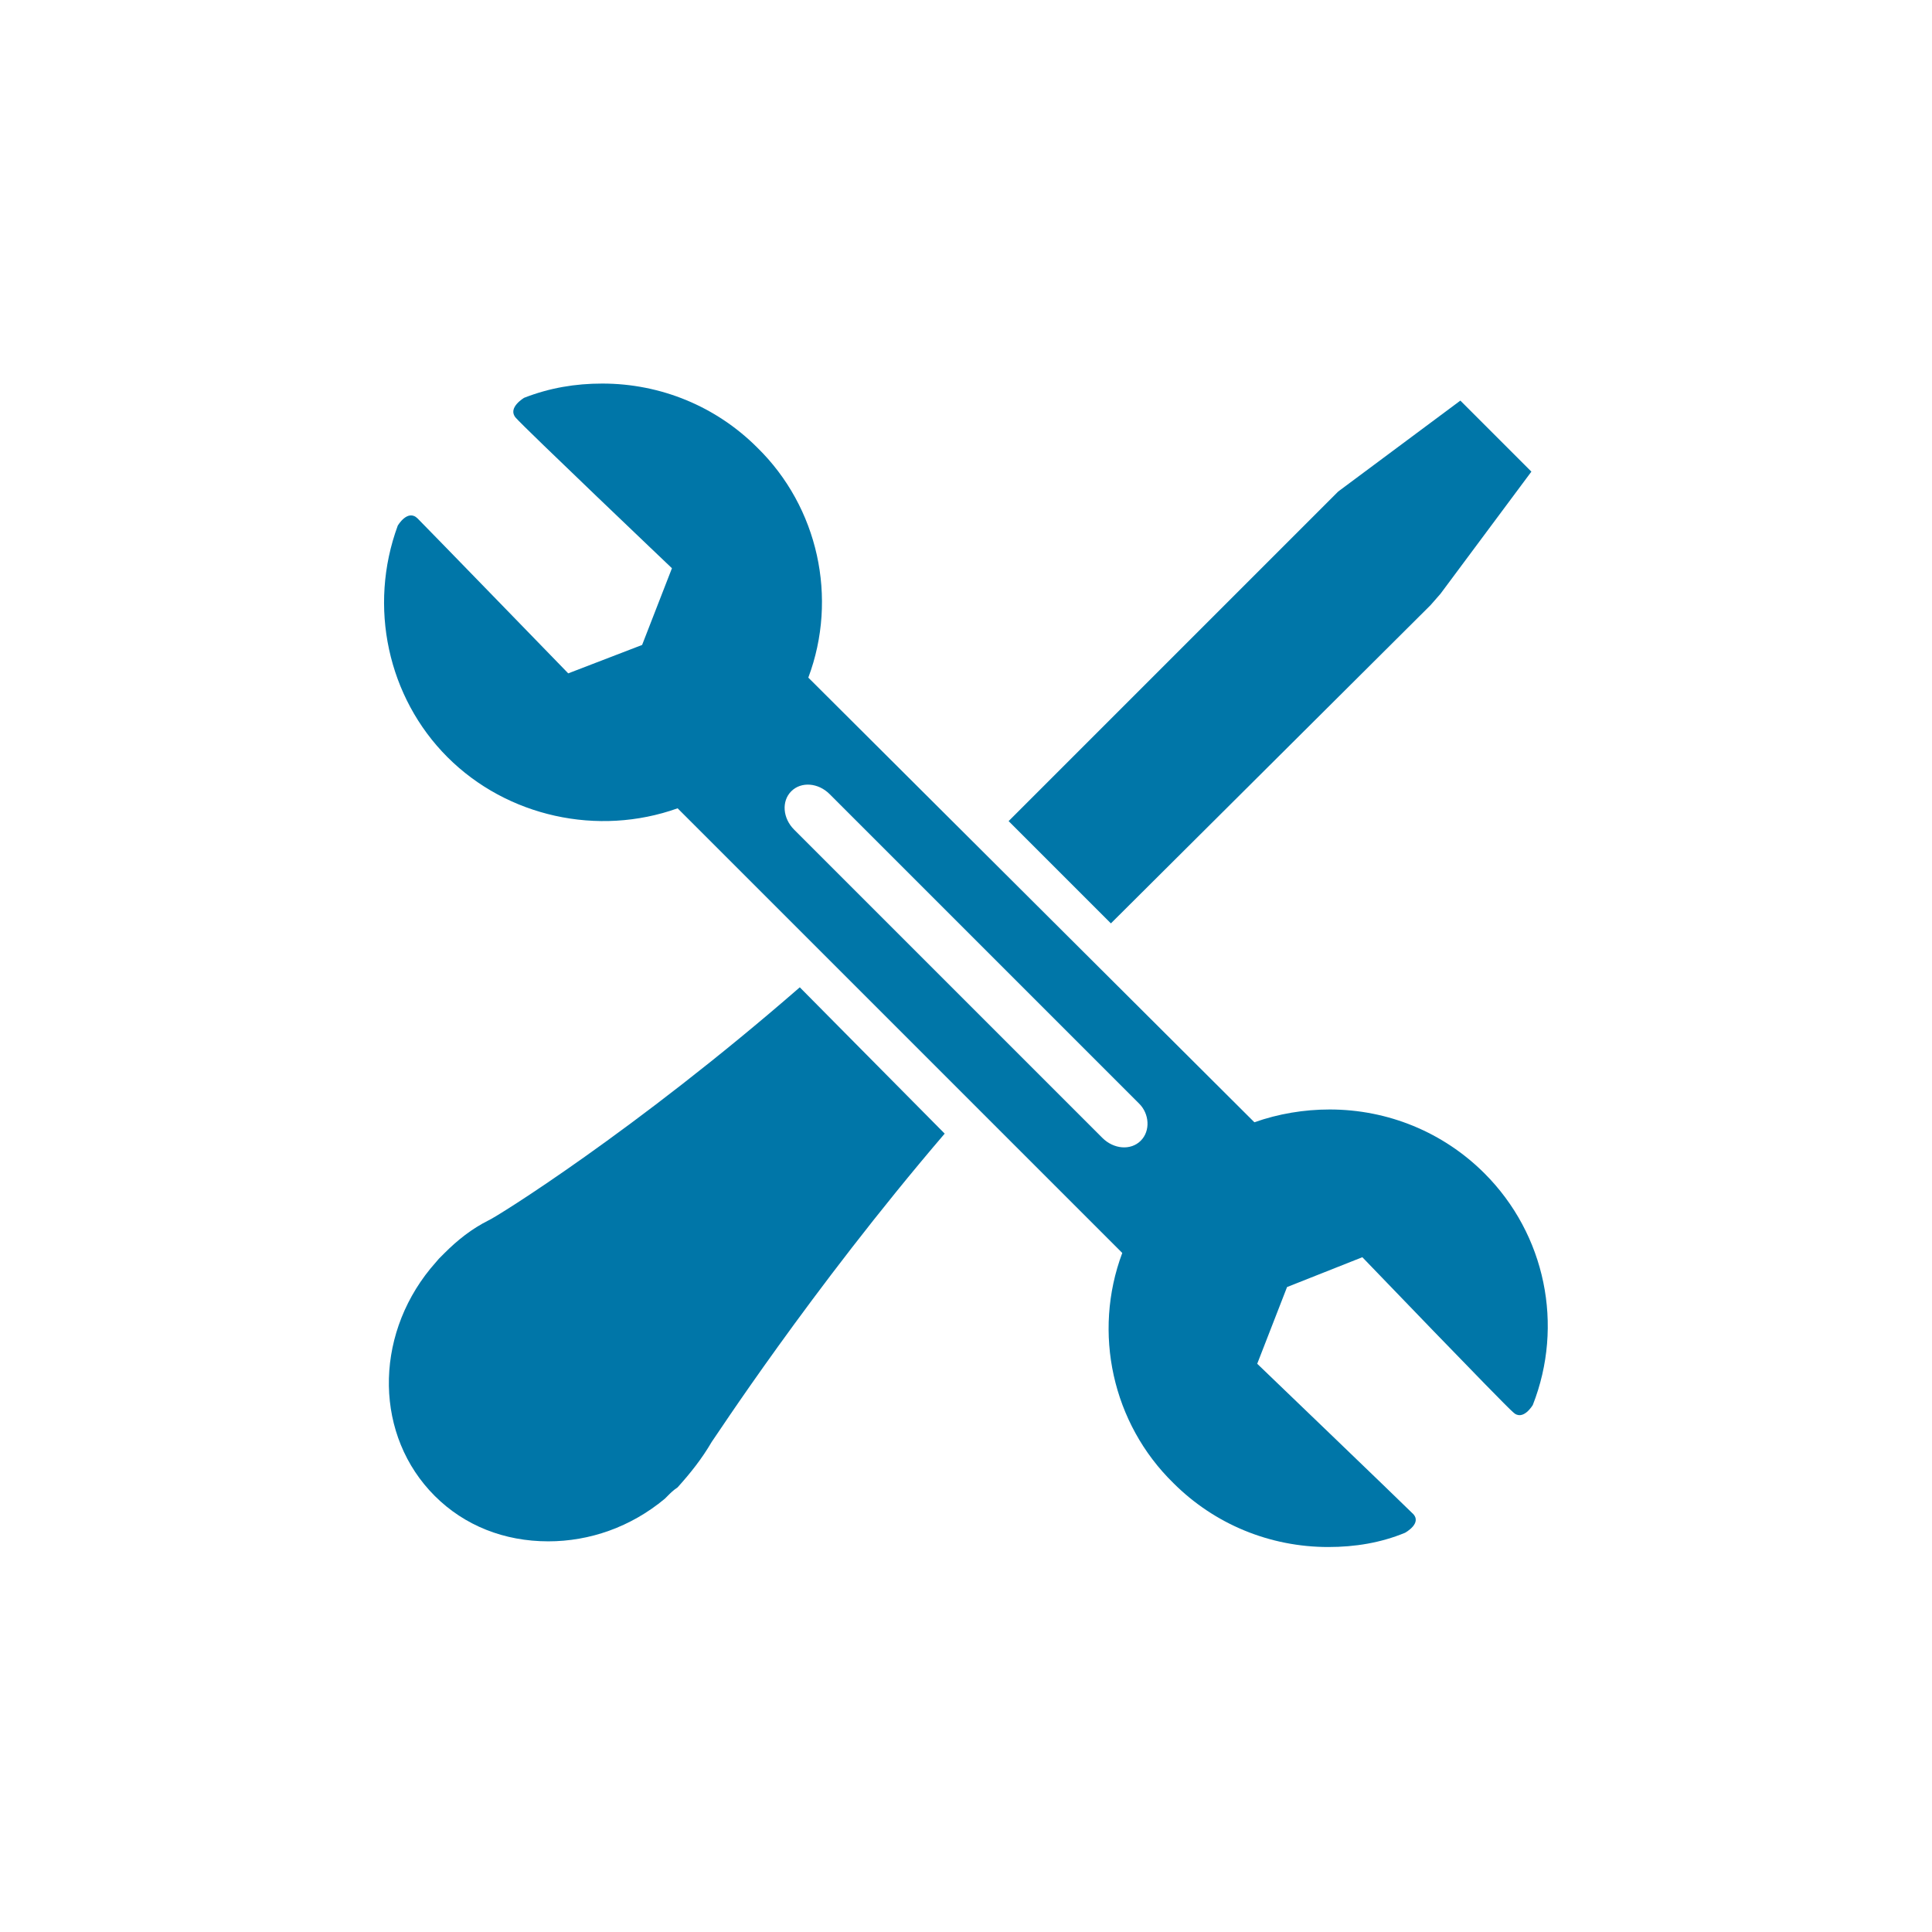 <?xml version="1.0" encoding="utf-8"?>
<!-- Generator: Adobe Illustrator 21.0.1, SVG Export Plug-In . SVG Version: 6.00 Build 0)  -->
<!DOCTYPE svg PUBLIC "-//W3C//DTD SVG 1.1//EN" "http://www.w3.org/Graphics/SVG/1.1/DTD/svg11.dtd">
<svg version="1.1" id="svg-icon" xmlns="http://www.w3.org/2000/svg" xmlns:xlink="http://www.w3.org/1999/xlink" x="0px" y="0px"
	 width="102" height="102" viewBox="0 0 136 136" style="enable-background:new 0 0 136 136;" xml:space="preserve">
<style type="text/css">
.icon-shape{fill:#0076a8;}
</style>
<g id="svg-icon">
	<polygon class="icon-shape" points="100.7,42.6 101.4,41.8 107.8,33.2 102.8,28.2 94.2,34.6 71,57.8 78.2,65 	"/>
	<path class="icon-shape" d="M104.5,82.6c-2.9-2.9-6.8-4.5-10.9-4.5c-1.8,0-3.6,0.3-5.3,0.9L56.9,47.7c2.1-5.6,0.7-12-3.6-16.2
		c-2.9-2.9-6.8-4.5-10.9-4.5c-1.9,0-3.7,0.3-5.5,1c0,0-1.2,0.7-0.6,1.4s11,10.6,11,10.6l-2.1,5.4L40,47.4c0,0-9.9-10.2-10.6-10.9
		S28,37,28,37c-2.1,5.7-0.7,12.1,3.5,16.3c4.2,4.2,10.6,5.6,16.2,3.6l31.3,31.3c-2.1,5.6-0.7,12,3.6,16.2c2.9,2.9,6.8,4.5,10.9,4.5
		c1.9,0,3.7-0.3,5.4-1c0,0,1.3-0.7,0.5-1.4c-0.8-0.8-10.9-10.5-10.9-10.5l2.1-5.4l5.3-2.1c0,0,9.9,10.3,10.6,10.9
		c0.7,0.7,1.4-0.5,1.4-0.5C110.1,93.3,108.8,86.9,104.5,82.6z M80.3,80.3c-0.7,0.7-1.9,0.6-2.7-0.2L55.9,58.4
		c-0.8-0.8-0.9-2-0.2-2.7c0.7-0.7,1.9-0.6,2.7,0.2l21.8,21.8C80.9,78.4,81,79.6,80.3,80.3z"/>
	<path class="icon-shape" d="M34.4,85.9c-1.2,0.6-2.2,1.4-3.1,2.3c-0.1,0.1-0.2,0.2-0.4,0.4l-0.6,0.7c-4,4.9-3.9,11.8,0.3,16
		c2.1,2.1,4.9,3.2,8,3.2c2.9,0,5.8-1,8.2-3l0.2-0.2c0.2-0.2,0.4-0.4,0.7-0.6c0.9-1,1.7-2,2.4-3.2c0.1-0.1,6.9-10.6,16.4-21.7
		L56.3,69.5C44.7,79.6,34.9,85.7,34.4,85.9z"/>
</g>
</svg>
